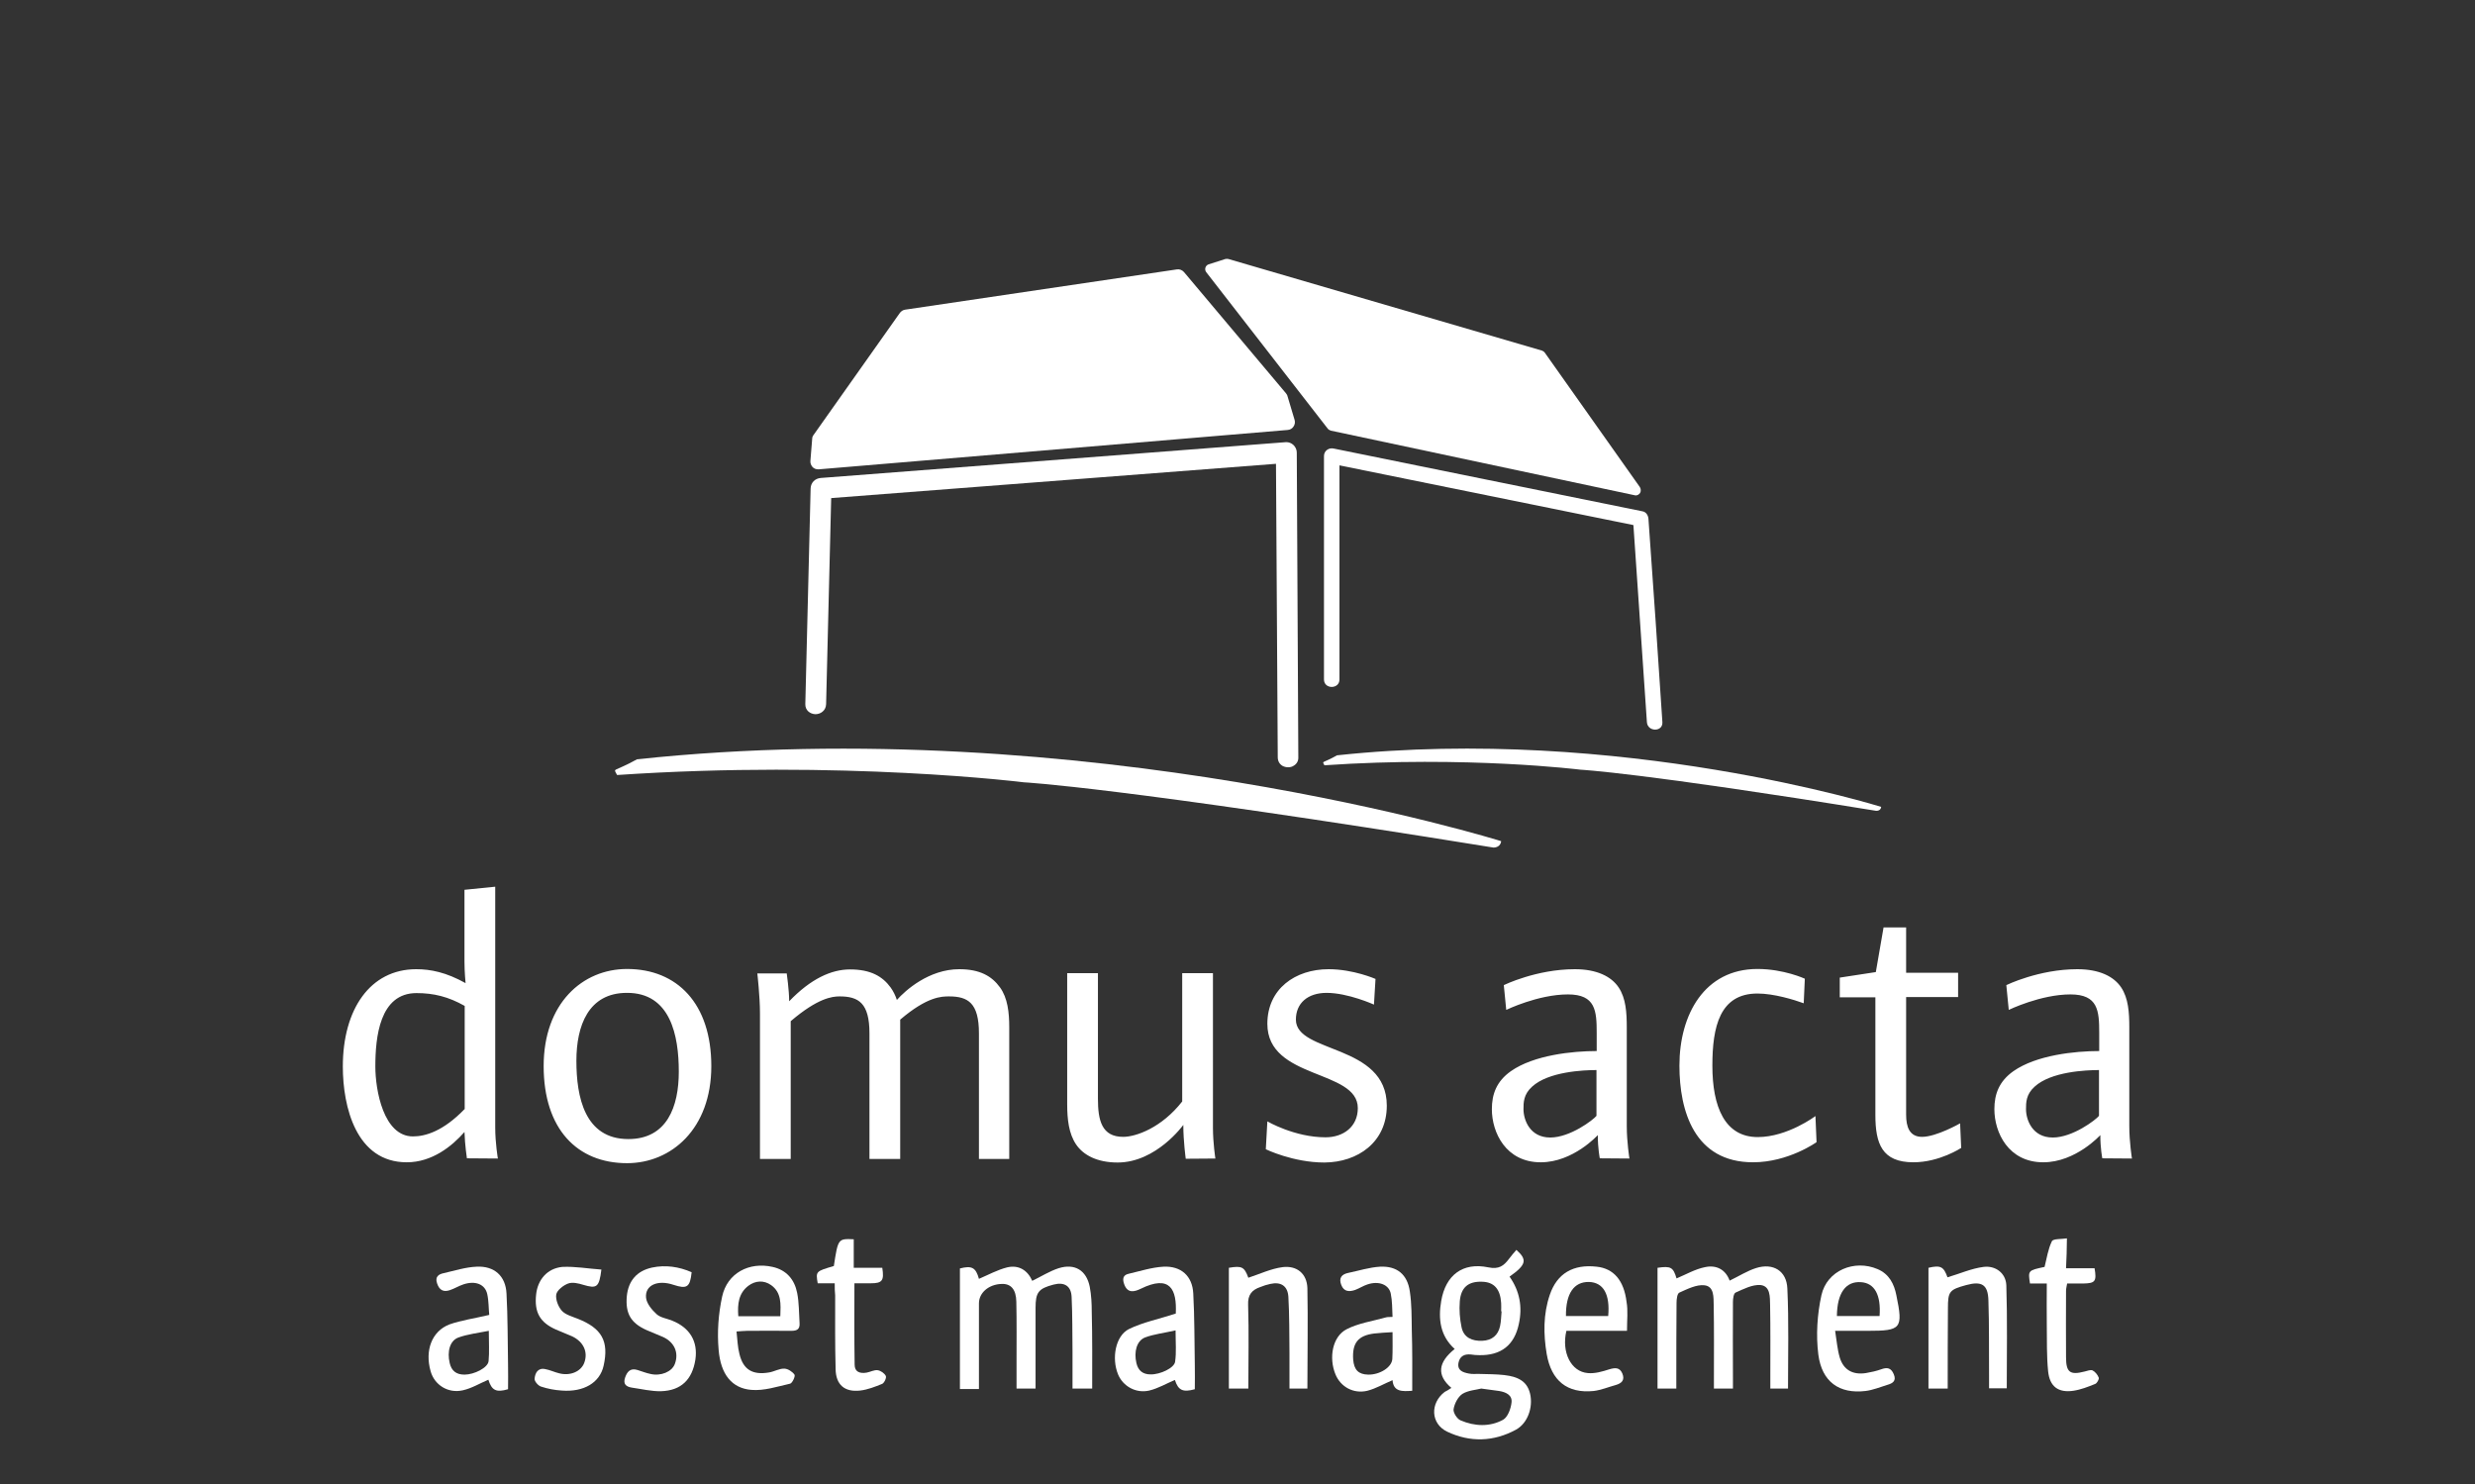 <?xml version="1.0" encoding="utf-8"?>
<!-- Generator: Adobe Illustrator 28.2.0, SVG Export Plug-In . SVG Version: 6.00 Build 0)  -->
<svg version="1.1" id="Ebene_1" xmlns="http://www.w3.org/2000/svg" xmlns:xlink="http://www.w3.org/1999/xlink" x="0px" y="0px"
	 viewBox="0 0 1119 671" style="enable-background:new 0 0 1119 671;" xml:space="preserve">
<rect x="0" y="0" width="1119" height="671" fill="#333333" stroke="none"/>
<style type="text/css">
	.st0{clip-path:url(#SVGID_00000096772381761064714480000001883950722197889458_);fill:#FFFFFF;}
	.st1{clip-path:url(#SVGID_00000033365213734326309620000000215685795130949819_);fill:#FFFFFF;}
	.st2{clip-path:url(#SVGID_00000008150420264194184190000009006959796748995211_);fill:#FFFFFF;}
	.st3{clip-path:url(#SVGID_00000104698386107562781600000012344157824453930169_);fill:#FFFFFF;}
	.st4{clip-path:url(#SVGID_00000108285631108932656740000010940648482617216421_);fill:#FFFFFF;}
	.st5{clip-path:url(#SVGID_00000017503140046847590690000004228104000266361263_);fill:#FFFFFF;}
	.st6{clip-path:url(#SVGID_00000151512956499320358350000013741117012293746060_);fill:#FFFFFF;}
	.st7{clip-path:url(#SVGID_00000052826848558247480690000002986249802752121262_);fill:#FFFFFF;}
	.st8{clip-path:url(#SVGID_00000065050020299205320390000004085982710932883903_);fill:#FFFFFF;}
	.st9{clip-path:url(#SVGID_00000016061553412771738810000011038475240934056079_);fill:#FFFFFF;}
	.st10{clip-path:url(#SVGID_00000023240394440456395040000002051396204489496751_);fill:#FFFFFF;}
	.st11{clip-path:url(#SVGID_00000164473734971088756520000009522763508586584973_);fill:#FFFFFF;}
	.st12{clip-path:url(#SVGID_00000035495861703586684810000013786128795996318110_);fill:#FFFFFF;}
	.st13{clip-path:url(#SVGID_00000106148767356473731780000010687114183716447106_);fill:#FFFFFF;}
	.st14{clip-path:url(#SVGID_00000163044190475421128980000011568435782519618462_);fill:#FFFFFF;}
	.st15{clip-path:url(#SVGID_00000051344200654166750280000007665368101349553324_);fill:#FFFFFF;}
	.st16{clip-path:url(#SVGID_00000038381604604991692290000002844421842186345624_);fill:#FFFFFF;}
	.st17{clip-path:url(#SVGID_00000172411649515794987210000013940316938461798059_);fill:#FFFFFF;}
	.st18{clip-path:url(#SVGID_00000009569089119811749580000007810510039453172408_);fill:#FFFFFF;}
	.st19{clip-path:url(#SVGID_00000136393285618214836080000014398874546093664942_);fill:#FFFFFF;}
	.st20{clip-path:url(#SVGID_00000126289909316430344550000003066107730293145742_);fill:#FFFFFF;}
	.st21{clip-path:url(#SVGID_00000053520518627299293830000012266927136284169381_);fill:#FFFFFF;}
</style>
<g>
	<g>
		<defs>
			<rect id="SVGID_1_" x="155.1" y="117" width="808.8" height="534"/>
		</defs>
		<clipPath id="SVGID_00000150067989441432932380000004676638363408217252_">
			<use xlink:href="#SVGID_1_"  style="overflow:visible;"/>
		</clipPath>
		<path style="clip-path:url(#SVGID_00000150067989441432932380000004676638363408217252_);fill:#FFFFFF;" d="M949,504.5
			c-1.4,1.8-11.9,9.8-20.9,9.8c-9.3,0-12.1-8.1-12.1-12.8c0-3,0-6.7,3.9-10.2c7.4-6.8,23.2-7.5,29.1-7.5V504.5z M963.9,523.8
			c0,0-1.2-7.5-1.2-14.6v-44.7c0-6.7-0.4-13.2-3.7-18.1s-9.8-8.2-19.8-8.2c-17.4,0-32.1,7.2-32.1,7.2l1.1,11.2c0,0,14.4-7,27.9-7
			c12.5,0,13,7.4,13,17.4v8.2c-10.9,0-28.4,1.8-38.8,9.1c-6.5,4.6-8.6,10.4-8.6,17.2c0,10.5,6.3,24,22.1,24
			c14.7,0,25.8-12.3,25.8-12.3c0,6.1,0.9,10.5,0.9,10.5L963.9,523.8L963.9,523.8z M886.7,519l-0.5-11.1c0,0-10.7,6.1-17.2,6.1
			c-5.8,0-7.2-4.7-7.2-10v-53.2h23.5v-11h-23.5v-20.5h-10.2l-3.5,20.2l-16.3,2.5v8.9h16.1v53.2c0,13,3,21.4,17.2,21.4
			C876.9,525.5,886.7,519,886.7,519 M821.3,516.4l-0.5-11.8c0,0-12.6,9.5-26.1,9.5c-14.9,0-20.5-13.7-20.5-32.3
			c0-17.5,3.3-32.6,20.4-32.6c7.4,0,16.5,2.8,20.9,4.4l0.5-11.1c0,0-9.5-4.4-21.4-4.4c-23.9,0-35.3,20.5-35.3,43.7
			c0,20.4,6.7,43.7,33.3,43.7C808.6,525.5,821.3,516.4,821.3,516.4 M721.8,504.5c-1.4,1.8-11.9,9.8-20.9,9.8
			c-9.3,0-12.1-8.1-12.1-12.8c0-3,0-6.7,3.9-10.2c7.4-6.8,23.2-7.5,29.1-7.5V504.5z M736.7,523.8c0,0-1.2-7.5-1.2-14.6v-44.7
			c0-6.7-0.4-13.2-3.7-18.1s-9.8-8.2-19.8-8.2c-17.4,0-32.1,7.2-32.1,7.2l1.1,11.2c0,0,14.4-7,27.9-7c12.5,0,13,7.4,13,17.4v8.2
			c-10.9,0-28.4,1.8-38.8,9.1c-6.5,4.6-8.6,10.4-8.6,17.2c0,10.5,6.3,24,22.1,24c14.7,0,25.8-12.3,25.8-12.3
			c0,6.1,0.9,10.5,0.9,10.5L736.7,523.8L736.7,523.8z M627,499.9c0-28.1-41.1-23.5-41.1-38.9c0-7.4,5.3-12.1,13.9-12.1
			c9.7,0,21.4,5.3,21.4,5.3l0.7-11.6c0,0-10-4.4-21.2-4.4c-15.1,0-27.7,8.9-27.7,24.7c0,25.3,40.9,20.5,40.9,38.1
			c0,8.4-6.5,13.2-14.6,13.2c-14,0-26.3-7.2-26.3-7.2l-0.7,12.6c0,0,12.3,6,26.5,6C613.9,525.5,627,516.4,627,499.9 M549.5,523.8
			c0,0-1.1-7-1.1-14V440h-13.9v58c-9.3,11.9-20.9,16-26.7,16c-9.7,0-11.4-7.5-11.4-17.2V440h-13.9v59.3c0,6.7,0.7,13.2,4,18.1
			c3.3,4.9,9.6,8.2,18.8,8.2c17.5,0,29.7-17,29.7-17c0,7.4,1.1,15.3,1.1,15.3L549.5,523.8L549.5,523.8z M456.3,523.8v-59.3
			c0-6.7-0.7-13.3-4.2-18.1c-3.7-5.1-9.1-8.2-18.4-8.2c-13.7,0-24.4,9.6-28.2,13.9c-0.7-2.1-1.6-3.9-2.8-5.6
			c-3.7-5.1-9.1-8.2-18.4-8.2c-8.4,0-17.7,4.2-27.5,14.4c0-4.9-1.1-12.6-1.1-12.6h-13.3c0,0,1.2,10.2,1.2,18.1V524h13.9v-62.3
			c12.3-10.5,18.8-11.2,22.1-11.2c8.6,0,13.5,3,13.5,16.7V524H407v-63c12.3-10.5,18.8-10.5,22.1-10.5c8.6,0,13.5,3,13.5,16.7V524
			h13.7V523.8z M306.9,484.5c0,15.8-5.3,30.5-22.8,30.5c-19.8,0-23.5-19.1-23.5-35.4c0-15.8,5.4-30.7,22.8-30.7
			C303.2,448.8,306.9,468.3,306.9,484.5 M321.6,482c0-28.2-15.4-43.9-38.1-43.9c-20.2,0-37.7,15.6-37.7,43.9
			c0,28.4,15.1,43.9,37.7,43.9C303.5,525.9,321.6,510.4,321.6,482 M210,501.5c-9.5,9.8-17.5,12.3-23.3,12.3c-13.3,0-17-20.9-17-31.6
			c0-13.2,1.9-33.2,18.6-33.2c7.7,0,14.4,1.6,21.8,5.8v46.7H210z M225.1,523.8c0,0-1.2-7-1.2-14V400.9l-13.9,1.4v32.5
			c0,4.7,0.5,9.7,0.5,9.7c-8.8-4.9-15.8-6.3-22.3-6.3c-20.9,0-33.2,18.2-33.2,44c0,18.2,6,43.3,28.9,43.3c11.4,0,20.4-7.2,26.1-13.7
			c0.2,6.1,1.1,11.9,1.1,11.9L225.1,523.8L225.1,523.8z"/>
	</g>
	<g>
		<defs>
			<rect id="SVGID_00000045618253580088555000000005980237247633771146_" x="155.1" y="117" width="808.8" height="534"/>
		</defs>
		<clipPath id="SVGID_00000098188586411477474690000010379341489306881162_">
			<use xlink:href="#SVGID_00000045618253580088555000000005980237247633771146_"  style="overflow:visible;"/>
		</clipPath>
		<path style="clip-path:url(#SVGID_00000098188586411477474690000010379341489306881162_);fill:#FFFFFF;" d="M669.7,627.8
			c-2.3,0.6-5.9,0.8-8.5,2.4c-2,1.3-3.6,4.4-4,6.9c-0.3,1.5,1.6,4.5,3.2,5.1c6.3,2.7,13.2,3,19.2-0.3c2.1-1.2,3.5-5,3.8-7.8
			c0.4-3.4-2.6-4.7-5.6-5.2C675.5,628.6,673.1,628.3,669.7,627.8 M678.9,592.9c-0.1,0-0.2,0-0.2,0c0-1.3,0.1-2.5,0-3.8
			c-0.4-6.3-3.2-9.5-8.7-9.6c-6.1-0.2-9.5,2.5-10,8.9c-0.3,3.9,0,7.9,0.8,11.7c1,4.7,4.8,6.3,9.4,6.1c4.4-0.2,7.1-2.5,8-6.6
			C678.7,597.3,678.7,595,678.9,592.9 M656.2,627.5c-6.7-5.7-6.1-11.5,1.5-17.6c-6.6-5.9-7.5-13.6-6.1-21.7
			c2-11.7,9.7-17.6,21.3-15.2c4.8,1,7-0.7,9.4-3.9c1-1.4,2.2-2.7,3.3-4c5,4.5,4.5,6.7-3.1,12.1c4.6,6.5,5.9,13.7,4.2,21.4
			c-2,9.6-8.1,14.3-17.9,14.1c-1.3,0-2.5-0.1-3.8-0.3c-3-0.3-5,0.8-5.6,3.8c-0.6,3.5,2.1,4.3,4.6,4.8c1.7,0.4,3.5,0.1,5.2,0.2
			c3.6,0.1,7.3,0.1,10.9,0.5c7.1,0.8,10.5,3.4,11.7,8.5c1.4,6.1-1.1,13.3-6.4,16.2c-10.1,5.5-20.8,5.8-31.1,0.9
			c-7.5-3.6-7.8-12.9-1.1-18C654.1,628.9,655,628.3,656.2,627.5"/>
	</g>
	<g>
		<defs>
			<rect id="SVGID_00000183948007918308836830000015586930432611920060_" x="155.1" y="117" width="808.8" height="534"/>
		</defs>
		<clipPath id="SVGID_00000029020731217861324900000011602299210496586679_">
			<use xlink:href="#SVGID_00000183948007918308836830000015586930432611920060_"  style="overflow:visible;"/>
		</clipPath>
		<path style="clip-path:url(#SVGID_00000029020731217861324900000011602299210496586679_);fill:#FFFFFF;" d="M493.8,627.8h-8.9
			c0-5.7,0-11.2,0-16.7c-0.1-8.2,0-16.5-0.4-24.7c-0.2-5-3.3-6.9-8.2-5.6c-6.8,1.8-8.1,3.5-8.1,10.5c0,12,0,24.1,0,36.5h-8.6
			c0-4.1,0-8.1,0-12.2c0-9,0.1-18.1-0.1-27.1c-0.1-5.6-2.5-8.2-6.7-8c-5.8,0.2-10.2,4-10.2,8.8c0,11.3,0,22.5,0,33.8v4.9H434v-54.5
			c5.4-1.4,7.2-0.4,8.6,4.7c4.2-1.8,8.4-4.1,12.8-5.2c5.2-1.2,9.2,1.3,11.3,6.1c4.1-2,7.9-4.4,11.9-5.7c7.3-2.3,12.6,0.9,14.1,8.4
			c0.7,3.7,0.9,7.5,0.9,11.3C493.9,604.5,493.8,616,493.8,627.8"/>
	</g>
	<g>
		<defs>
			<rect id="SVGID_00000145759758982179022960000005952989433068207006_" x="155.1" y="117" width="808.8" height="534"/>
		</defs>
		<clipPath id="SVGID_00000116226239319909298040000009025300745894943372_">
			<use xlink:href="#SVGID_00000145759758982179022960000005952989433068207006_"  style="overflow:visible;"/>
		</clipPath>
		<path style="clip-path:url(#SVGID_00000116226239319909298040000009025300745894943372_);fill:#FFFFFF;" d="M808.4,627.8h-8
			c0-1.7,0-3.4,0-5c0-11,0.1-21.9-0.1-32.8c-0.1-3.5,0.2-8.5-4.3-9c-3.7-0.3-7.7,1.8-11.3,3.4c-0.9,0.4-1.2,2.8-1.2,4.2
			c-0.1,11.4,0,22.9,0,34.3c0,1.6,0,3.1,0,4.9h-8.6c0-1.6,0-3.2,0-4.9c0-11,0.1-21.9-0.1-32.8c-0.1-3.5,0.3-8.5-4.2-9
			c-3.6-0.4-7.7,1.7-11.3,3.3c-1,0.4-1.3,3-1.3,4.6c-0.1,11.1-0.1,22.2-0.1,33.3c0,1.7,0,3.4,0,5.5h-8.5c0-18.3,0-36.4,0-54.6
			c6.1-0.9,7.1-0.2,8.6,4.8c4.3-1.8,8.4-4.2,12.9-5.1c5.1-1.1,9.3,1.1,11.1,6.1c4.2-2,7.9-4.4,12-5.7c7.7-2.4,13.8,1.3,14.1,9.3
			C808.8,597.5,808.4,612.5,808.4,627.8"/>
	</g>
	<g>
		<defs>
			<rect id="SVGID_00000102542872947195614440000002819408891472493751_" x="155.1" y="117" width="808.8" height="534"/>
		</defs>
		<clipPath id="SVGID_00000179615064544698475460000004824491666795264171_">
			<use xlink:href="#SVGID_00000102542872947195614440000002819408891472493751_"  style="overflow:visible;"/>
		</clipPath>
		<path style="clip-path:url(#SVGID_00000179615064544698475460000004824491666795264171_);fill:#FFFFFF;" d="M629.6,602.3
			c-3.2,0.2-5.7,0.3-8.2,0.6c-7.4,0.9-10.1,4.3-9.6,11.8c0.4,4.7,2.4,6.7,6.8,6.8c5.2,0.1,10.7-3.3,10.9-7.1
			S629.6,606.8,629.6,602.3 M638.5,628.8c-4.4,0.3-8.5,0.6-8.9-4.8c-4,1.7-7.5,3.8-11.4,4.8c-6.3,1.5-12.1-1.8-14.4-7.4
			c-3.1-7.5-1.4-17.1,5-20.4c5.4-2.8,11.9-3.7,17.9-5.4c0.7-0.2,1.5-0.1,2.9-0.2c-0.2-3.7-0.1-7.1-0.8-10.5
			c-0.8-4.1-5.4-5.9-10.5-4.2c-1.9,0.6-3.7,1.8-5.6,2.5c-2.6,0.9-5.1,0.9-6.3-2.3c-1.2-3.1,0.2-4.8,3.2-5.4c4.8-1,9.5-2.5,14.3-2.8
			c7.7-0.4,12.4,3.5,13.5,11.1c0.9,5.8,0.8,11.7,0.9,17.5C638.6,610.3,638.5,619.3,638.5,628.8"/>
	</g>
	<g>
		<defs>
			<rect id="SVGID_00000026137909709398787420000002410489882204686231_" x="155.1" y="117" width="808.8" height="534"/>
		</defs>
		<clipPath id="SVGID_00000033360268752025611780000007835857228316769430_">
			<use xlink:href="#SVGID_00000026137909709398787420000002410489882204686231_"  style="overflow:visible;"/>
		</clipPath>
		<path style="clip-path:url(#SVGID_00000033360268752025611780000007835857228316769430_);fill:#FFFFFF;" d="M221,601.7
			c-5,1-9.5,1.5-13.7,3c-3.9,1.4-5.2,6.3-4,11.5c0.8,3.6,3,5.3,6.7,5.3c4.4,0,10.6-3.1,10.9-6.1C221.3,611.2,221,607,221,601.7
			 M221.2,594.5c-0.3-2.8-0.2-6.2-0.9-9.4c-1-4.5-5.4-6.2-10.8-4.4c-2.1,0.7-4,1.9-6.1,2.6c-2.9,1-4.8,0-5.8-3.1
			c-1-3,0.7-4.1,3.1-4.6c4.9-1.1,9.8-2.7,14.8-2.9c8-0.4,13.1,4.2,13.5,12.1c0.6,10.8,0.5,21.6,0.7,32.3c0.1,3.6,0,7.3,0,11
			c-5.4,1.6-7.4,0.5-8.9-4.3c-3.8,1.6-7.5,3.9-11.6,4.8c-6.7,1.5-12.8-2.5-14.5-8.6c-2.7-9.4,0.5-18.1,8.5-21.2
			C208.6,596.9,214.5,596.1,221.2,594.5"/>
	</g>
	<g>
		<defs>
			<rect id="SVGID_00000006683360405453474020000010643859625997055364_" x="155.1" y="117" width="808.8" height="534"/>
		</defs>
		<clipPath id="SVGID_00000121255142765826480240000005768638069534559906_">
			<use xlink:href="#SVGID_00000006683360405453474020000010643859625997055364_"  style="overflow:visible;"/>
		</clipPath>
		<path style="clip-path:url(#SVGID_00000121255142765826480240000005768638069534559906_);fill:#FFFFFF;" d="M531.5,601.5
			c-5.3,1.2-9.8,1.7-13.8,3.2c-3.8,1.5-5.1,6.5-3.9,11.6c0.8,3.4,2.9,5.1,6.4,5.1c4.3,0.1,10.8-2.9,11.1-5.8
			C531.9,611.4,531.5,607,531.5,601.5 M531.6,593.9c-0.2,0.7,0,0.2,0-0.2c0.5-10.6-2.5-17.6-15.9-11c-2.9,1.4-5.9,2.1-7.4-2
			c-0.8-2.2-0.8-4.2,2-4.8c5.2-1.2,10.4-2.9,15.7-3.2c8-0.4,13.1,4.2,13.5,12.1c0.6,10.8,0.5,21.6,0.7,32.3c0.1,3.6,0,7.3,0,11
			c-5.4,1.5-7.5,0.5-9-4.2c-3.8,1.6-7.5,3.8-11.6,4.8c-6.1,1.4-11.9-2-14.1-7.3c-3-7.3-1.2-17.4,4.9-20.5
			C516.8,597.8,523.9,596.4,531.6,593.9"/>
	</g>
	<g>
		<defs>
			<rect id="SVGID_00000139991692947535264200000013025522304366673550_" x="155.1" y="117" width="808.8" height="534"/>
		</defs>
		<clipPath id="SVGID_00000075872081770907253560000013521471852581175227_">
			<use xlink:href="#SVGID_00000139991692947535264200000013025522304366673550_"  style="overflow:visible;"/>
		</clipPath>
		<path style="clip-path:url(#SVGID_00000075872081770907253560000013521471852581175227_);fill:#FFFFFF;" d="M591.1,627.8H583
			c0-5.4,0-10.6,0-15.8c-0.1-8.6,0-17.1-0.5-25.7c-0.3-4.9-3.4-6.9-8.2-5.8c-1.5,0.3-3,0.8-4.5,1.4c-3.8,1.3-5.7,3.5-5.5,8.1
			c0.4,12.5,0.1,25,0.1,37.8h-8.8v-54.6c5.9-1,7-0.4,8.8,4.5c5.2-1.7,10.2-4.1,15.5-4.8c6.5-0.8,11,3,11.2,9.5
			C591.4,597.3,591.1,612.3,591.1,627.8"/>
	</g>
	<g>
		<defs>
			<rect id="SVGID_00000149378694527075828170000013015838944695129004_" x="155.1" y="117" width="808.8" height="534"/>
		</defs>
		<clipPath id="SVGID_00000012458860660012738500000018072709280819659163_">
			<use xlink:href="#SVGID_00000149378694527075828170000013015838944695129004_"  style="overflow:visible;"/>
		</clipPath>
		<path style="clip-path:url(#SVGID_00000012458860660012738500000018072709280819659163_);fill:#FFFFFF;" d="M880.6,627.8h-8.7
			v-54.6c5.5-1.3,6.9-0.5,8.6,4.3c5.5-1.6,10.8-4,16.3-4.7s10.1,2.9,10.3,8.3c0.5,15.5,0.2,30.9,0.2,46.6h-8c0-1.9,0-3.8,0-5.6
			c-0.1-11.4,0.1-22.8-0.3-34.2c-0.2-7.1-3-8.8-10-6.9c-7.7,2.1-8.3,2.9-8.3,10.6C880.6,603.5,880.6,615.4,880.6,627.8"/>
	</g>
	<g>
		<defs>
			<rect id="SVGID_00000171681844522819523760000002388935779331571381_" x="155.1" y="117" width="808.8" height="534"/>
		</defs>
		<clipPath id="SVGID_00000093877362799388771280000000463811838310024610_">
			<use xlink:href="#SVGID_00000171681844522819523760000002388935779331571381_"  style="overflow:visible;"/>
		</clipPath>
		<path style="clip-path:url(#SVGID_00000093877362799388771280000000463811838310024610_);fill:#FFFFFF;" d="M352.8,595.1
			c0.2-5.5,0.6-10.7-4.2-14.1c-3.3-2.3-7.1-2-10.2,0.3c-4.5,3.4-5,8.3-4.6,13.8H352.8z M333,602c0.4,3.6,0.5,7,1.3,10.1
			c1.7,7.2,6,9.7,13.5,8.4c2.3-0.4,4.6-1.8,6.8-1.7c1.6,0,3.7,1.4,4.6,2.7c0.5,0.7-1,3.9-2,4.1c-5.8,1.3-11.8,3.3-17.5,2.8
			c-8.7-0.7-13.9-6.9-14.8-18.2c-0.7-7.9-0.1-16.2,1.6-24c2.3-10.6,12.2-15.8,22.8-13.4c6.3,1.4,9.9,5.7,11.1,11.7
			c0.9,4.5,0.8,9.1,1.1,13.7c0.2,2.8-1.2,3.5-3.7,3.5c-6.7-0.1-13.3,0-20,0C336.3,601.7,335,601.9,333,602"/>
	</g>
	<g>
		<defs>
			<rect id="SVGID_00000002347092550841466290000011881633726727798435_" x="155.1" y="117" width="808.8" height="534"/>
		</defs>
		<clipPath id="SVGID_00000143577232022052207840000010222852026454325140_">
			<use xlink:href="#SVGID_00000002347092550841466290000011881633726727798435_"  style="overflow:visible;"/>
		</clipPath>
		<path style="clip-path:url(#SVGID_00000143577232022052207840000010222852026454325140_);fill:#FFFFFF;" d="M708,595h19.1
			c0.9-9.9-2.2-15.2-8.7-15.4C711.6,579.5,707.9,584.8,708,595 M735.6,601.7h-27.4c-2.3,9.7,2.1,18.5,9.7,19.1
			c3.2,0.3,6.6-0.7,9.7-1.7c2.7-0.8,4.7-0.9,5.9,1.9c1.2,2.9-0.2,4.4-3,5.2c-3.3,0.9-6.6,2.3-10,2.7c-11.9,1.2-19.1-4.6-21.2-16.7
			c-1.5-9-1.6-18,1.4-26.8c3.3-9.7,10.6-13.9,21.2-12.7c7.6,0.8,12.3,6.1,13.5,15.9C736.1,592.6,735.6,596.8,735.6,601.7"/>
	</g>
	<g>
		<defs>
			<rect id="SVGID_00000145750454444206324980000015273485170314211476_" x="155.1" y="117" width="808.8" height="534"/>
		</defs>
		<clipPath id="SVGID_00000112593883933752422680000015235065194551346820_">
			<use xlink:href="#SVGID_00000145750454444206324980000015273485170314211476_"  style="overflow:visible;"/>
		</clipPath>
		<path style="clip-path:url(#SVGID_00000112593883933752422680000015235065194551346820_);fill:#FFFFFF;" d="M830.5,595h19.3
			c0.7-9.6-2.3-14.9-8.4-15.3C834.5,579.2,830.6,584.6,830.5,595 M829.7,601.7c0.7,4.4,1,8.4,2.1,12.1c1.7,5.6,5.9,7.9,11.8,7
			c2.3-0.4,4.7-0.9,6.9-1.7c2.7-1,4.5-0.7,5.7,2.2c1.3,3-0.4,4.1-2.8,4.8c-3.3,1-6.6,2.4-10,2.8c-11.8,1.4-19.7-4.1-21.3-16.5
			c-1.1-8.8-0.5-18.1,1.4-26.8c2.5-11.2,14.9-16.3,25.4-11.8c5.2,2.2,7.5,6.7,8.5,11.9c3.1,15,2.2,16-12.9,16H829.7z"/>
	</g>
	<g>
		<defs>
			<rect id="SVGID_00000048491449875355544810000005970457347916233607_" x="155.1" y="117" width="808.8" height="534"/>
		</defs>
		<clipPath id="SVGID_00000087395845109522391780000014393551477869121170_">
			<use xlink:href="#SVGID_00000048491449875355544810000005970457347916233607_"  style="overflow:visible;"/>
		</clipPath>
		<path style="clip-path:url(#SVGID_00000087395845109522391780000014393551477869121170_);fill:#FFFFFF;" d="M271.9,574
			c-1,8.1-2.1,8.7-8.2,6.9c-2.2-0.7-4.9-1.3-6.8-0.6c-2.2,0.8-5,3-5.4,4.9c-0.4,2.3,0.9,5.6,2.5,7.4c1.6,1.8,4.6,2.6,7.1,3.6
			c11,4.3,14.3,10.2,11.8,21.3c-1.7,7.6-8.9,12-19,11.2c-3.1-0.2-6.3-0.8-9.3-1.8c-1.3-0.4-3-2.4-2.9-3.5c0.2-2.5,1.4-5.1,4.8-4.4
			c2.2,0.4,4.2,1.4,6.3,1.9c5,1.3,9.8-0.8,11.3-4.6c1.9-4.9-0.2-9.6-5.4-12.1c-2.4-1.1-5-2-7.4-3.1c-7.2-3.2-9.8-7.8-8.9-15.9
			c0.7-6.5,4.9-11.7,11.8-12.4C260,572.5,265.9,573.6,271.9,574"/>
	</g>
	<g>
		<defs>
			<rect id="SVGID_00000132784645428918558360000003345531294440464791_" x="155.1" y="117" width="808.8" height="534"/>
		</defs>
		<clipPath id="SVGID_00000122701798140673740750000003563034850258630833_">
			<use xlink:href="#SVGID_00000132784645428918558360000003345531294440464791_"  style="overflow:visible;"/>
		</clipPath>
		<path style="clip-path:url(#SVGID_00000122701798140673740750000003563034850258630833_);fill:#FFFFFF;" d="M312.7,575.2
			c-0.7,6.8-2.1,7.7-8.2,5.7c-7.1-2.4-13,0.1-12.4,5.9c0.3,2.6,2.6,5.4,4.8,7.4c1.8,1.6,4.6,1.9,7,2.9c8,3.2,11.7,9.4,10.5,17.6
			c-1.4,9-6.4,14-15.5,14.3c-4.4,0.1-8.8-1-13.1-1.6c-2.6-0.4-4.2-1.5-3.2-4.5c0.9-2.7,2.4-4.5,5.6-3.5c2,0.6,3.9,1.4,5.9,1.8
			c4.7,1.1,9.7-1,11-4.5c1.9-5-0.1-9.8-5.3-12.2c-2.4-1.1-5-2-7.4-3.1c-7.2-3.2-9.7-7.5-9-15.4c0.7-6.9,4.5-11.4,11.4-12.9
			C300.9,571.8,307,572.7,312.7,575.2"/>
	</g>
	<g>
		<defs>
			<rect id="SVGID_00000182495069964661962720000007385965402621779865_" x="155.1" y="117" width="808.8" height="534"/>
		</defs>
		<clipPath id="SVGID_00000041980184606726156640000013808943501464561293_">
			<use xlink:href="#SVGID_00000182495069964661962720000007385965402621779865_"  style="overflow:visible;"/>
		</clipPath>
		<path style="clip-path:url(#SVGID_00000041980184606726156640000013808943501464561293_);fill:#FFFFFF;" d="M934.1,573.4H947
			c1,5.9,0.3,6.8-5,6.9c-2.4,0-4.7,0-7.4,0c-0.2,1.2-0.5,2.3-0.5,3.3c0,10-0.1,20,0,30c0,6.9,1.8,8.2,8.4,6.5
			c1.2-0.3,2.7-0.9,3.6-0.5c1.2,0.6,2.3,2,2.8,3.3c0.2,0.7-0.8,2.5-1.6,2.8c-3.2,1.3-6.5,2.6-9.9,3.1c-6.8,1-10.7-1.9-11.4-8.8
			c-0.7-6.9-0.5-13.9-0.6-20.9c-0.1-6.2,0-12.3,0-18.8h-7.6c-0.9-5.9-0.9-5.9,6.6-7.5c1-4,1.6-8.1,3.3-11.6c0.6-1.2,4.2-0.9,6.8-1.3
			C934.5,564.7,934.3,568.8,934.1,573.4"/>
	</g>
	<g>
		<defs>
			<rect id="SVGID_00000079444609413245756840000007787679738841125816_" x="155.1" y="117" width="808.8" height="534"/>
		</defs>
		<clipPath id="SVGID_00000169539218066598398570000012530197720621244806_">
			<use xlink:href="#SVGID_00000079444609413245756840000007787679738841125816_"  style="overflow:visible;"/>
		</clipPath>
		<path style="clip-path:url(#SVGID_00000169539218066598398570000012530197720621244806_);fill:#FFFFFF;" d="M377.4,580.2h-7.7
			c-0.9-5.4-0.9-5.4,7.3-7.8c1.9-12.4,1.9-12.4,9-12.1v12.9h12.9c0.9,5.8,0,7-5.2,7c-2.3,0-4.7,0-7.4,0c0,12.5-0.1,24.7,0.1,36.8
			c0,3.3,2.4,4.1,5.4,3.6c1.7-0.3,3.4-1.3,5-1.1c1.4,0.2,3.1,1.4,3.7,2.6c0.4,0.8-0.7,3.2-1.7,3.6c-3.2,1.3-6.5,2.6-9.9,3
			c-7,0.8-11-2.6-11.1-9.7c-0.3-11.1-0.2-22.2-0.2-33.3C377.4,584.1,377.4,582.4,377.4,580.2"/>
	</g>
	<g>
		<defs>
			<rect id="SVGID_00000041255162533395771320000017222023035704770475_" x="155.1" y="117" width="808.8" height="534"/>
		</defs>
		<clipPath id="SVGID_00000040534126729459301380000005108797073663943067_">
			<use xlink:href="#SVGID_00000041255162533395771320000017222023035704770475_"  style="overflow:visible;"/>
		</clipPath>
		<path style="clip-path:url(#SVGID_00000040534126729459301380000005108797073663943067_);fill:#FFFFFF;" d="M585.3,189.8
			l-3.2-10.7c-0.1-0.5-0.4-0.9-0.7-1.3L535.3,123c-0.8-0.9-2-1.4-3.2-1.2L409.3,140c-1,0.1-1.8,0.7-2.4,1.4l-39.1,55.3
			c-0.4,0.5-0.6,1.1-0.6,1.8l-0.8,9.9c-0.1,1,0.3,2,1,2.8c0.7,0.7,1.6,1,2.5,1c0.1,0,0.2,0,0.3,0l212-17.8c1.1-0.1,2-0.6,2.6-1.5
			C585.5,191.9,585.6,190.8,585.3,189.8"/>
	</g>
	<g>
		<defs>
			<rect id="SVGID_00000026875878528218735250000007782503645183036069_" x="155.1" y="117" width="808.8" height="534"/>
		</defs>
		<clipPath id="SVGID_00000018929227452098841830000009721127027783838378_">
			<use xlink:href="#SVGID_00000026875878528218735250000007782503645183036069_"  style="overflow:visible;"/>
		</clipPath>
		<path style="clip-path:url(#SVGID_00000018929227452098841830000009721127027783838378_);fill:#FFFFFF;" d="M741.4,220.2l-43-60.8
			c-0.3-0.4-0.7-0.7-1.3-0.9l-141.7-41.4c-0.4-0.1-0.9-0.1-1.4,0l-7.5,2.4c-0.7,0.2-1.3,0.8-1.5,1.5s-0.1,1.5,0.4,2.1l54.9,70.7
			c0.3,0.4,0.8,0.7,1.4,0.9L739,223.9c0.2,0,0.3,0.1,0.5,0.1c0.8,0,1.5-0.4,2-1.1C742,222.1,741.9,221,741.4,220.2"/>
	</g>
	<g>
		<defs>
			<rect id="SVGID_00000001637309861233865240000013344561709696511645_" x="155.1" y="117" width="808.8" height="534"/>
		</defs>
		<clipPath id="SVGID_00000003788776218753838120000003550198334615775137_">
			<use xlink:href="#SVGID_00000001637309861233865240000013344561709696511645_"  style="overflow:visible;"/>
		</clipPath>
		<path style="clip-path:url(#SVGID_00000003788776218753838120000003550198334615775137_);fill:#FFFFFF;" d="M586.3,204.6
			L586.3,204.6c0-1.3-0.6-2.6-1.6-3.5c-0.9-0.8-2-1.2-3.2-1.2l-210.4,16.2c-2.6,0.2-4.5,2.1-4.6,4.7l-2.4,97.5
			c-0.1,2.9,2.2,4.5,4.5,4.6h0.1c2.3,0,4.7-1.6,4.8-4.5l2.3-93.2l201.1-15.5l0.8,132.7c0,1.7,0.8,3.1,2.2,3.9
			c0.8,0.4,1.6,0.6,2.5,0.6s1.8-0.2,2.5-0.7c1.4-0.8,2.2-2.2,2.1-3.9L586.3,204.6z"/>
	</g>
	<g>
		<defs>
			<rect id="SVGID_00000098933004198349046220000002719161034034539669_" x="155.1" y="117" width="808.8" height="534"/>
		</defs>
		<clipPath id="SVGID_00000050621739807123350810000006031316415007716523_">
			<use xlink:href="#SVGID_00000098933004198349046220000002719161034034539669_"  style="overflow:visible;"/>
		</clipPath>
		<path style="clip-path:url(#SVGID_00000050621739807123350810000006031316415007716523_);fill:#FFFFFF;" d="M745.3,234.6
			c-0.1-1.5-1-3.1-2.6-3.4c-46.6-9.5-93.2-18.9-139.7-28.4c-2.2-0.5-4.4,1-4.4,3.4v101c0,4.5,7,4.5,7,0v-96.8
			c44.3,9,88.6,18,132.9,27c2,29.7,4.1,59.4,6.1,89.1c0.3,4.5,7.3,4.5,7,0C749.6,295.9,747.5,265.2,745.3,234.6"/>
	</g>
	<g>
		<defs>
			<rect id="SVGID_00000003104066811829576740000000136689289322006664_" x="155.1" y="117" width="808.8" height="534"/>
		</defs>
		<clipPath id="SVGID_00000011711741235287421280000003353740298993010364_">
			<use xlink:href="#SVGID_00000003104066811829576740000000136689289322006664_"  style="overflow:visible;"/>
		</clipPath>
		<path style="clip-path:url(#SVGID_00000011711741235287421280000003353740298993010364_);fill:#FFFFFF;" d="M279,350.4
			c-1.8-3.5-2-1,9-7.1c202.9-21.7,390.7,37,390.7,37s-0.1,2.9-3.5,2.9c-169.4-27.4-212.3-29.5-212.3-29.5S381.3,343.5,279,350.4"/>
	</g>
	<g>
		<defs>
			<rect id="SVGID_00000144315644299229414100000008079326366708691879_" x="155.1" y="117" width="808.8" height="534"/>
		</defs>
		<clipPath id="SVGID_00000132790226463615066900000012929663169497318576_">
			<use xlink:href="#SVGID_00000144315644299229414100000008079326366708691879_"  style="overflow:visible;"/>
		</clipPath>
		<path style="clip-path:url(#SVGID_00000132790226463615066900000012929663169497318576_);fill:#FFFFFF;" d="M598.8,346
			c-1.1-2.2-1.2-0.6,5.7-4.5c127.8-13.7,246,23.3,246,23.3s0,1.8-2.2,1.8C741.6,349.3,714.6,348,714.6,348S663.2,341.6,598.8,346"/>
	</g>
</g>
</svg>
